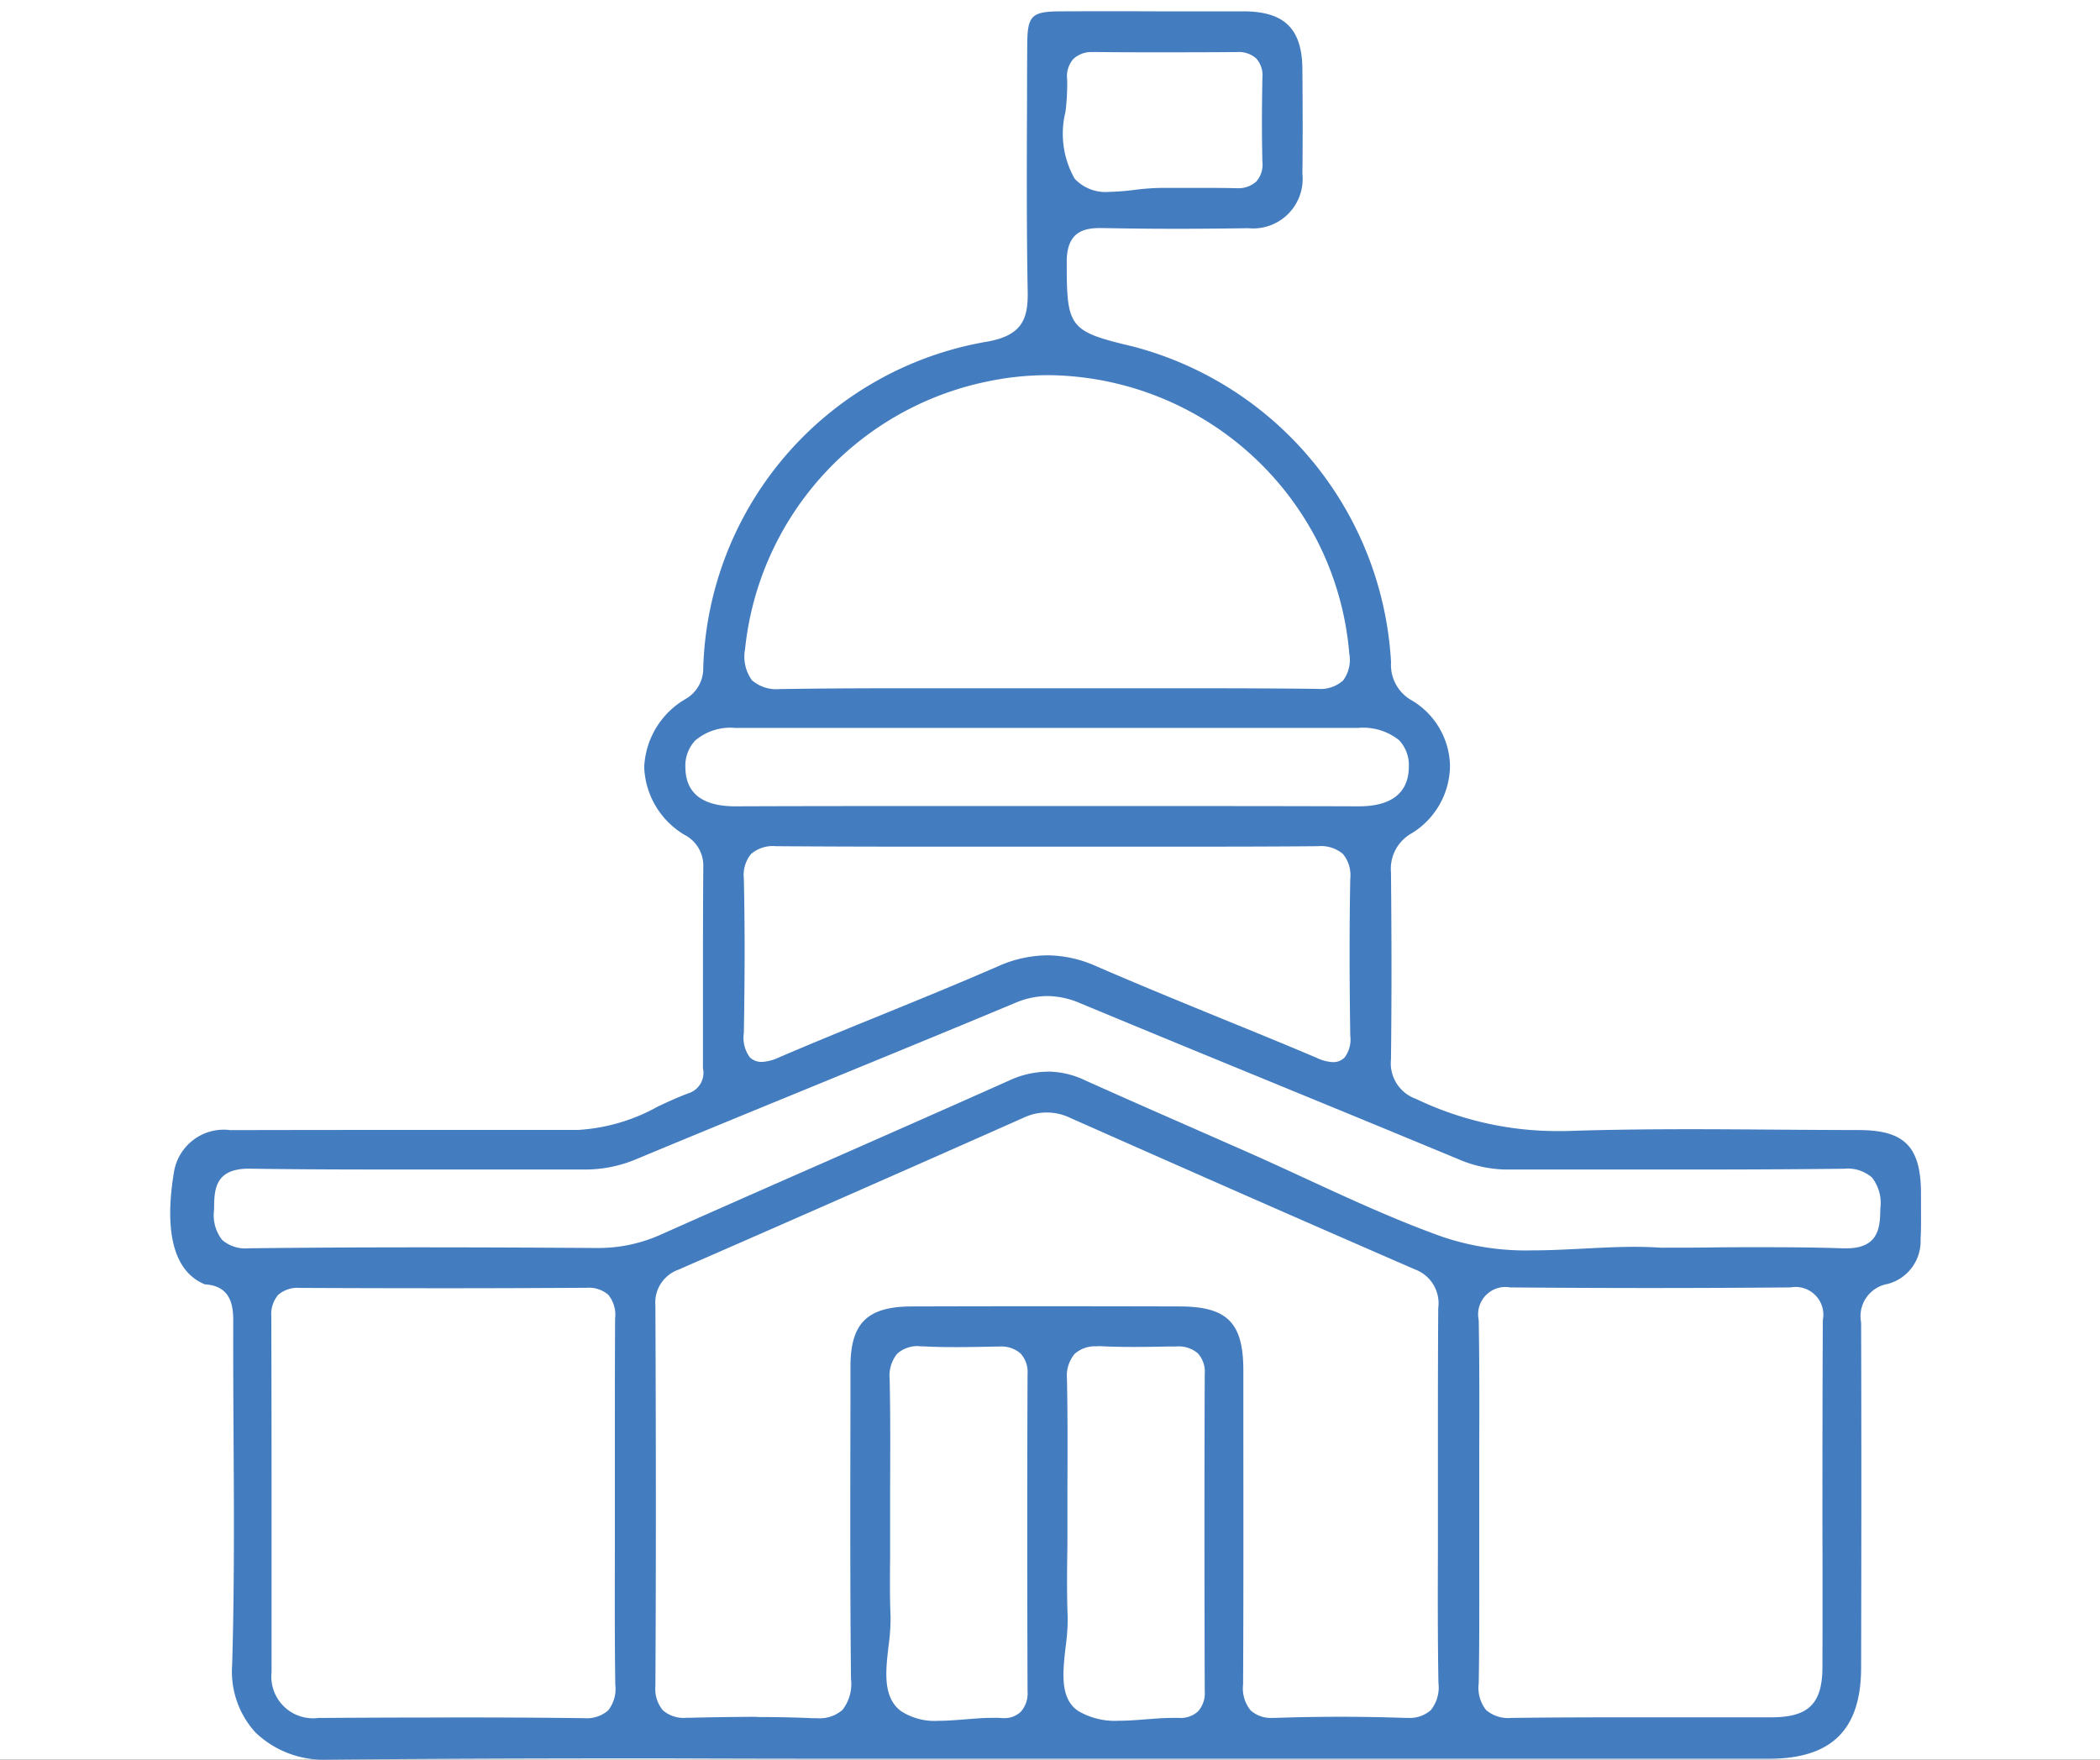 <svg xmlns="http://www.w3.org/2000/svg" xmlns:xlink="http://www.w3.org/1999/xlink" width="74" height="62" viewBox="0 0 74 62">
  <rect x="0" y="0" width="74" height="62" fill="#333333" stroke="none"/>
  <defs>
    <clipPath id="clip-path">
      <path id="Path_1239" data-name="Path 1239" d="M0,35.069H61.693V-26.538H0Z" transform="translate(0 26.538)" fill="#437cbf"/>
    </clipPath>
    <clipPath id="clip-Artboard_5">
      <rect width="74" height="62"/>
    </clipPath>
  </defs>
  <g id="Artboard_5" data-name="Artboard – 5" clip-path="url(#clip-Artboard_5)">
    <rect width="74" height="62" fill="#fff"/>
    <g id="Group_153578" data-name="Group 153578" transform="translate(6 26.931)">
      <g id="Group_152847" data-name="Group 152847" transform="translate(0 -26.538)" clip-path="url(#clip-path)">
        <g id="Group_152846" data-name="Group 152846" transform="translate(0)">
          <path id="Path_1238" data-name="Path 1238" d="M3.146,35.069a3.467,3.467,0,0,1-2.526-.959A3.189,3.189,0,0,1-.2,31.726c.079-2.686.065-5.416.049-8.056C-.159,22.357-.166,21-.162,19.664c0-.45,0-1.288-1-1.342-1.358-.557-1.339-2.456-1.089-3.953A1.779,1.779,0,0,1-.262,12.888q3.092-.007,6.184-.007,3.033,0,6.064,0a6.534,6.534,0,0,0,2.809-.822c.369-.172.748-.348,1.128-.485a.755.755,0,0,0,.467-.868.865.865,0,0,1,0-.109q0-1.348,0-2.7c0-1.409,0-2.869.012-4.3a1.214,1.214,0,0,0-.657-1.11A2.9,2.9,0,0,1,14.32.1a2.922,2.922,0,0,1,1.453-2.4A1.237,1.237,0,0,0,16.4-3.4,12.029,12.029,0,0,1,26.442-14.9c1.193-.225,1.409-.792,1.391-1.76-.042-2.268-.032-4.576-.023-6.809q0-.916.007-1.836c0-1.086.137-1.223,1.2-1.226q1.692-.007,3.389,0,1.511,0,3.025,0c1.449,0,2.071.613,2.082,2.034.009,1.177.016,2.438,0,3.687A1.746,1.746,0,0,1,35.6-18.891c-.854.014-1.706.021-2.535.021-.878,0-1.755-.009-2.6-.026h-.081c-.58,0-1.172.139-1.175,1.172v.1c0,2.236.1,2.373,2.328,2.9a12.2,12.2,0,0,1,9.1,11.129,1.428,1.428,0,0,0,.731,1.342A2.741,2.741,0,0,1,42.714.05a2.814,2.814,0,0,1-1.351,2.38A1.429,1.429,0,0,0,40.634,3.8c.026,2.591.023,4.687,0,6.6a1.328,1.328,0,0,0,.88,1.386,11.493,11.493,0,0,0,5.068,1.135c.139,0,.283,0,.425-.007,1.24-.039,2.575-.058,4.2-.058,1.054,0,2.108.009,3.162.016.915.007,1.827.012,2.742.014,1.616,0,2.191.58,2.2,2.21,0,.139,0,.281,0,.42,0,.4.009.813-.014,1.212a1.561,1.561,0,0,1-1.156,1.579,1.155,1.155,0,0,0-.94,1.36c.014,4.176.009,8.462,0,12.151,0,2.2-1.038,3.22-3.262,3.22q-5.878,0-11.754,0l-13.72,0q-3.392,0-6.783,0T14.9,35.025c-4.675,0-8.285.014-11.71.044ZM24.026,20.5a1.074,1.074,0,0,0-.792.267,1.232,1.232,0,0,0-.265.9c.028,1.277.021,2.577.016,3.833,0,.5,0,1.005,0,1.509,0,.3,0,.611,0,.917-.007.689-.014,1.4.016,2.11a7.143,7.143,0,0,1-.072,1.033c-.1.873-.209,1.774.416,2.273a2.176,2.176,0,0,0,1.349.358h0c.311,0,.641-.028.961-.053s.622-.051.905-.051h.118l.121,0h.028a1.133,1.133,0,0,0,.149.009.834.834,0,0,0,.613-.223.976.976,0,0,0,.239-.72c-.014-3.988-.014-7.645,0-11.178a.973.973,0,0,0-.244-.724,1.027,1.027,0,0,0-.759-.246l-.114,0c-.455.009-.926.019-1.388.019-.429,0-.808-.007-1.161-.026-.044,0-.086,0-.128,0m6.242,0a1.067,1.067,0,0,0-.792.269,1.216,1.216,0,0,0-.267.894c.026,1.279.021,2.581.016,3.842q0,.749,0,1.5c0,.306,0,.611-.007.917-.007.692-.014,1.4.016,2.11a7.129,7.129,0,0,1-.072,1.052c-.1.889-.211,1.808.432,2.256a2.546,2.546,0,0,0,1.442.351h0c.313,0,.645-.026.966-.051s.631-.049.924-.049l.158,0c.023,0,.046,0,.07,0a.906.906,0,0,0,.673-.23.958.958,0,0,0,.237-.713c-.014-4.063-.014-7.719,0-11.176a.963.963,0,0,0-.241-.724,1.037,1.037,0,0,0-.761-.244l-.225,0c-.427.009-.854.016-1.284.016s-.8-.007-1.149-.026c-.044,0-.088,0-.13,0M18.3,33.567c.724,0,1.365.014,1.962.042.053,0,.1,0,.153,0a1.222,1.222,0,0,0,.891-.293,1.486,1.486,0,0,0,.3-1.1c-.032-3.162-.026-6.377-.019-9.488l0-1.49c0-1.553.59-2.133,2.164-2.138q2.281-.007,4.564-.007,2.431,0,4.861.007c1.685,0,2.254.569,2.256,2.243l0,.8c0,3.366.009,6.848-.009,10.273a1.227,1.227,0,0,0,.267.919,1.083,1.083,0,0,0,.794.262h.086c.768-.026,1.541-.039,2.294-.039s1.514.014,2.25.039l.1,0a1.133,1.133,0,0,0,.824-.272,1.282,1.282,0,0,0,.269-.959c-.028-1.565-.023-3.16-.019-4.7q0-.9,0-1.806c0-.592,0-1.182,0-1.774,0-1.616,0-3.287.012-4.928a1.271,1.271,0,0,0-.81-1.358c-3.823-1.662-7.8-3.41-12.16-5.344a1.9,1.9,0,0,0-1.653,0c-3.747,1.664-7.721,3.415-12.155,5.351a1.226,1.226,0,0,0-.808,1.261c.023,5.4.021,9.539,0,13.409a1.173,1.173,0,0,0,.265.854,1.121,1.121,0,0,0,.838.262l.088,0c.887-.019,1.625-.033,2.389-.033m26.56-15.127a.963.963,0,0,0-1.128,1.144c.028,1.537.023,3.1.019,4.617,0,.594,0,1.191,0,1.785s0,1.191,0,1.788c0,1.514.009,3.078-.019,4.617a1.253,1.253,0,0,0,.262.938,1.189,1.189,0,0,0,.88.276h.044c1.516-.019,3-.021,4.125-.021.655,0,1.307,0,1.962,0l1.962,0,1.077,0c1.307,0,1.795-.478,1.8-1.76q.007-2.479,0-4.963c0-2.384,0-4.85.014-7.273a.978.978,0,0,0-1.135-1.151h-.03c-1.627.014-3.273.021-4.891.021-1.634,0-3.287-.007-4.912-.021ZM7.443,33.581c1.692,0,3.241.007,4.731.026h.033a1.153,1.153,0,0,0,.836-.267,1.207,1.207,0,0,0,.258-.905c-.023-1.546-.019-3.118-.016-4.636,0-.59,0-1.182,0-1.771V24.284c0-1.56,0-3.173.009-4.759a1.107,1.107,0,0,0-.241-.836,1.042,1.042,0,0,0-.757-.246c-1.574.009-3.208.016-5.014.016q-2.549,0-5.1-.012h0a1.043,1.043,0,0,0-.759.244,1.055,1.055,0,0,0-.244.764q.01,3.357.009,6.718,0,2.9,0,5.811A1.47,1.47,0,0,0,2.835,33.6h.021c1.695-.012,3.194-.016,4.587-.016M28.536,10.826a3.055,3.055,0,0,1,1.281.29c1.335.6,2.7,1.2,4.016,1.778l1.662.731c.7.309,1.411.636,2.1.954,1.574.727,3.2,1.479,4.861,2.071a9.2,9.2,0,0,0,3.192.474h0c.6,0,1.212-.033,1.8-.063S48.633,17,49.218,17c.334,0,.638.012.926.03l.023,0c.615,0,1.233,0,1.85-.009s1.23-.007,1.846-.007c1.056,0,1.915.012,2.707.039l.109,0c1.175,0,1.189-.78,1.2-1.407a1.462,1.462,0,0,0-.293-1.086,1.3,1.3,0,0,0-.994-.311h-.046c-1.976.023-3.953.028-5.455.028l-4.5,0q-.9,0-1.8,0a4.388,4.388,0,0,1-1.753-.353c-2.245-.933-4.532-1.873-6.744-2.781-2.171-.891-4.413-1.813-6.614-2.728a2.974,2.974,0,0,0-1.158-.251,2.914,2.914,0,0,0-1.128.241c-2.333.975-4.715,1.95-7.016,2.895-2.08.852-4.23,1.734-6.34,2.612a4.627,4.627,0,0,1-1.834.364c-.564,0-1.114,0-1.664,0l-2.4,0q-1.2,0-2.393,0c-1.456,0-3.378,0-5.321-.03H.384c-1.2,0-1.212.761-1.221,1.374l0,.072a1.421,1.421,0,0,0,.279,1.059,1.24,1.24,0,0,0,.94.3H.419c1.864-.021,3.823-.033,5.992-.033,1.822,0,3.81.007,6.249.023H12.7a5.353,5.353,0,0,0,2.245-.49Q17.831,15.268,20.722,14c2.12-.936,4.311-1.9,6.463-2.862a3.274,3.274,0,0,1,1.351-.309m-.009-4.1a4.283,4.283,0,0,1,1.72.383c1.488.645,3.011,1.268,4.485,1.871,1.086.443,2.208.9,3.3,1.365a1.445,1.445,0,0,0,.555.144A.56.56,0,0,0,39,10.329a1.055,1.055,0,0,0,.2-.771c-.033-2.208-.03-3.914,0-5.525a1.183,1.183,0,0,0-.258-.875,1.191,1.191,0,0,0-.878-.274h-.03c-1.314.012-2.709.016-4.522.016l-2.451,0q-1.226,0-2.451,0l-4.975,0c-1.864,0-3.3-.007-4.643-.016H18.97a1.188,1.188,0,0,0-.884.274,1.166,1.166,0,0,0-.255.873c.035,1.6.037,3.327,0,5.428a1.167,1.167,0,0,0,.207.859.59.59,0,0,0,.425.167,1.621,1.621,0,0,0,.615-.163c1.179-.506,2.391-1,3.561-1.476,1.36-.555,2.767-1.128,4.137-1.725a4.327,4.327,0,0,1,1.748-.392M17.533-1.283a1.914,1.914,0,0,0-1.416.443,1.3,1.3,0,0,0-.346.963c.014.9.606,1.356,1.762,1.356h.021q2.6-.01,5.191-.009l5.685,0,5.813,0q2.629,0,5.258.009c1.456,0,1.76-.754,1.762-1.388a1.277,1.277,0,0,0-.344-.943,2.021,2.021,0,0,0-1.437-.432H17.533M28.543-13.712a10.273,10.273,0,0,0-2.133.223,10.757,10.757,0,0,0-8.536,9.425,1.426,1.426,0,0,0,.241,1.1,1.316,1.316,0,0,0,.987.311h.063c1.221-.019,2.563-.028,4.223-.028q1.268,0,2.533,0t2.537,0h.028l2.516,0q1.257,0,2.514,0c1.794,0,3.178.007,4.485.021h.037a1.2,1.2,0,0,0,.91-.295,1.219,1.219,0,0,0,.216-.952,10.646,10.646,0,0,0-1.151-4.012,10.773,10.773,0,0,0-9.469-5.794m1.6-11.382a.923.923,0,0,0-.708.248.934.934,0,0,0-.211.734,8.122,8.122,0,0,1-.06,1.119,3.208,3.208,0,0,0,.323,2.359,1.486,1.486,0,0,0,1.221.464h0a8.268,8.268,0,0,0,.91-.072,8.351,8.351,0,0,1,.871-.067c.063,0,.128,0,.19,0l.023,0,.71,0c.237,0,.474,0,.708,0,.332,0,.662,0,.994.009l.067,0a.946.946,0,0,0,.706-.234.892.892,0,0,0,.216-.683c-.021-.861-.023-1.781,0-2.985a.882.882,0,0,0-.216-.666.921.921,0,0,0-.678-.228c-.878.007-1.739.009-2.6.009s-1.66,0-2.44-.012Z" transform="translate(2.381 26.538)" fill="#437cbf"/>
        </g>
      </g>
    </g>
  </g>
</svg>

